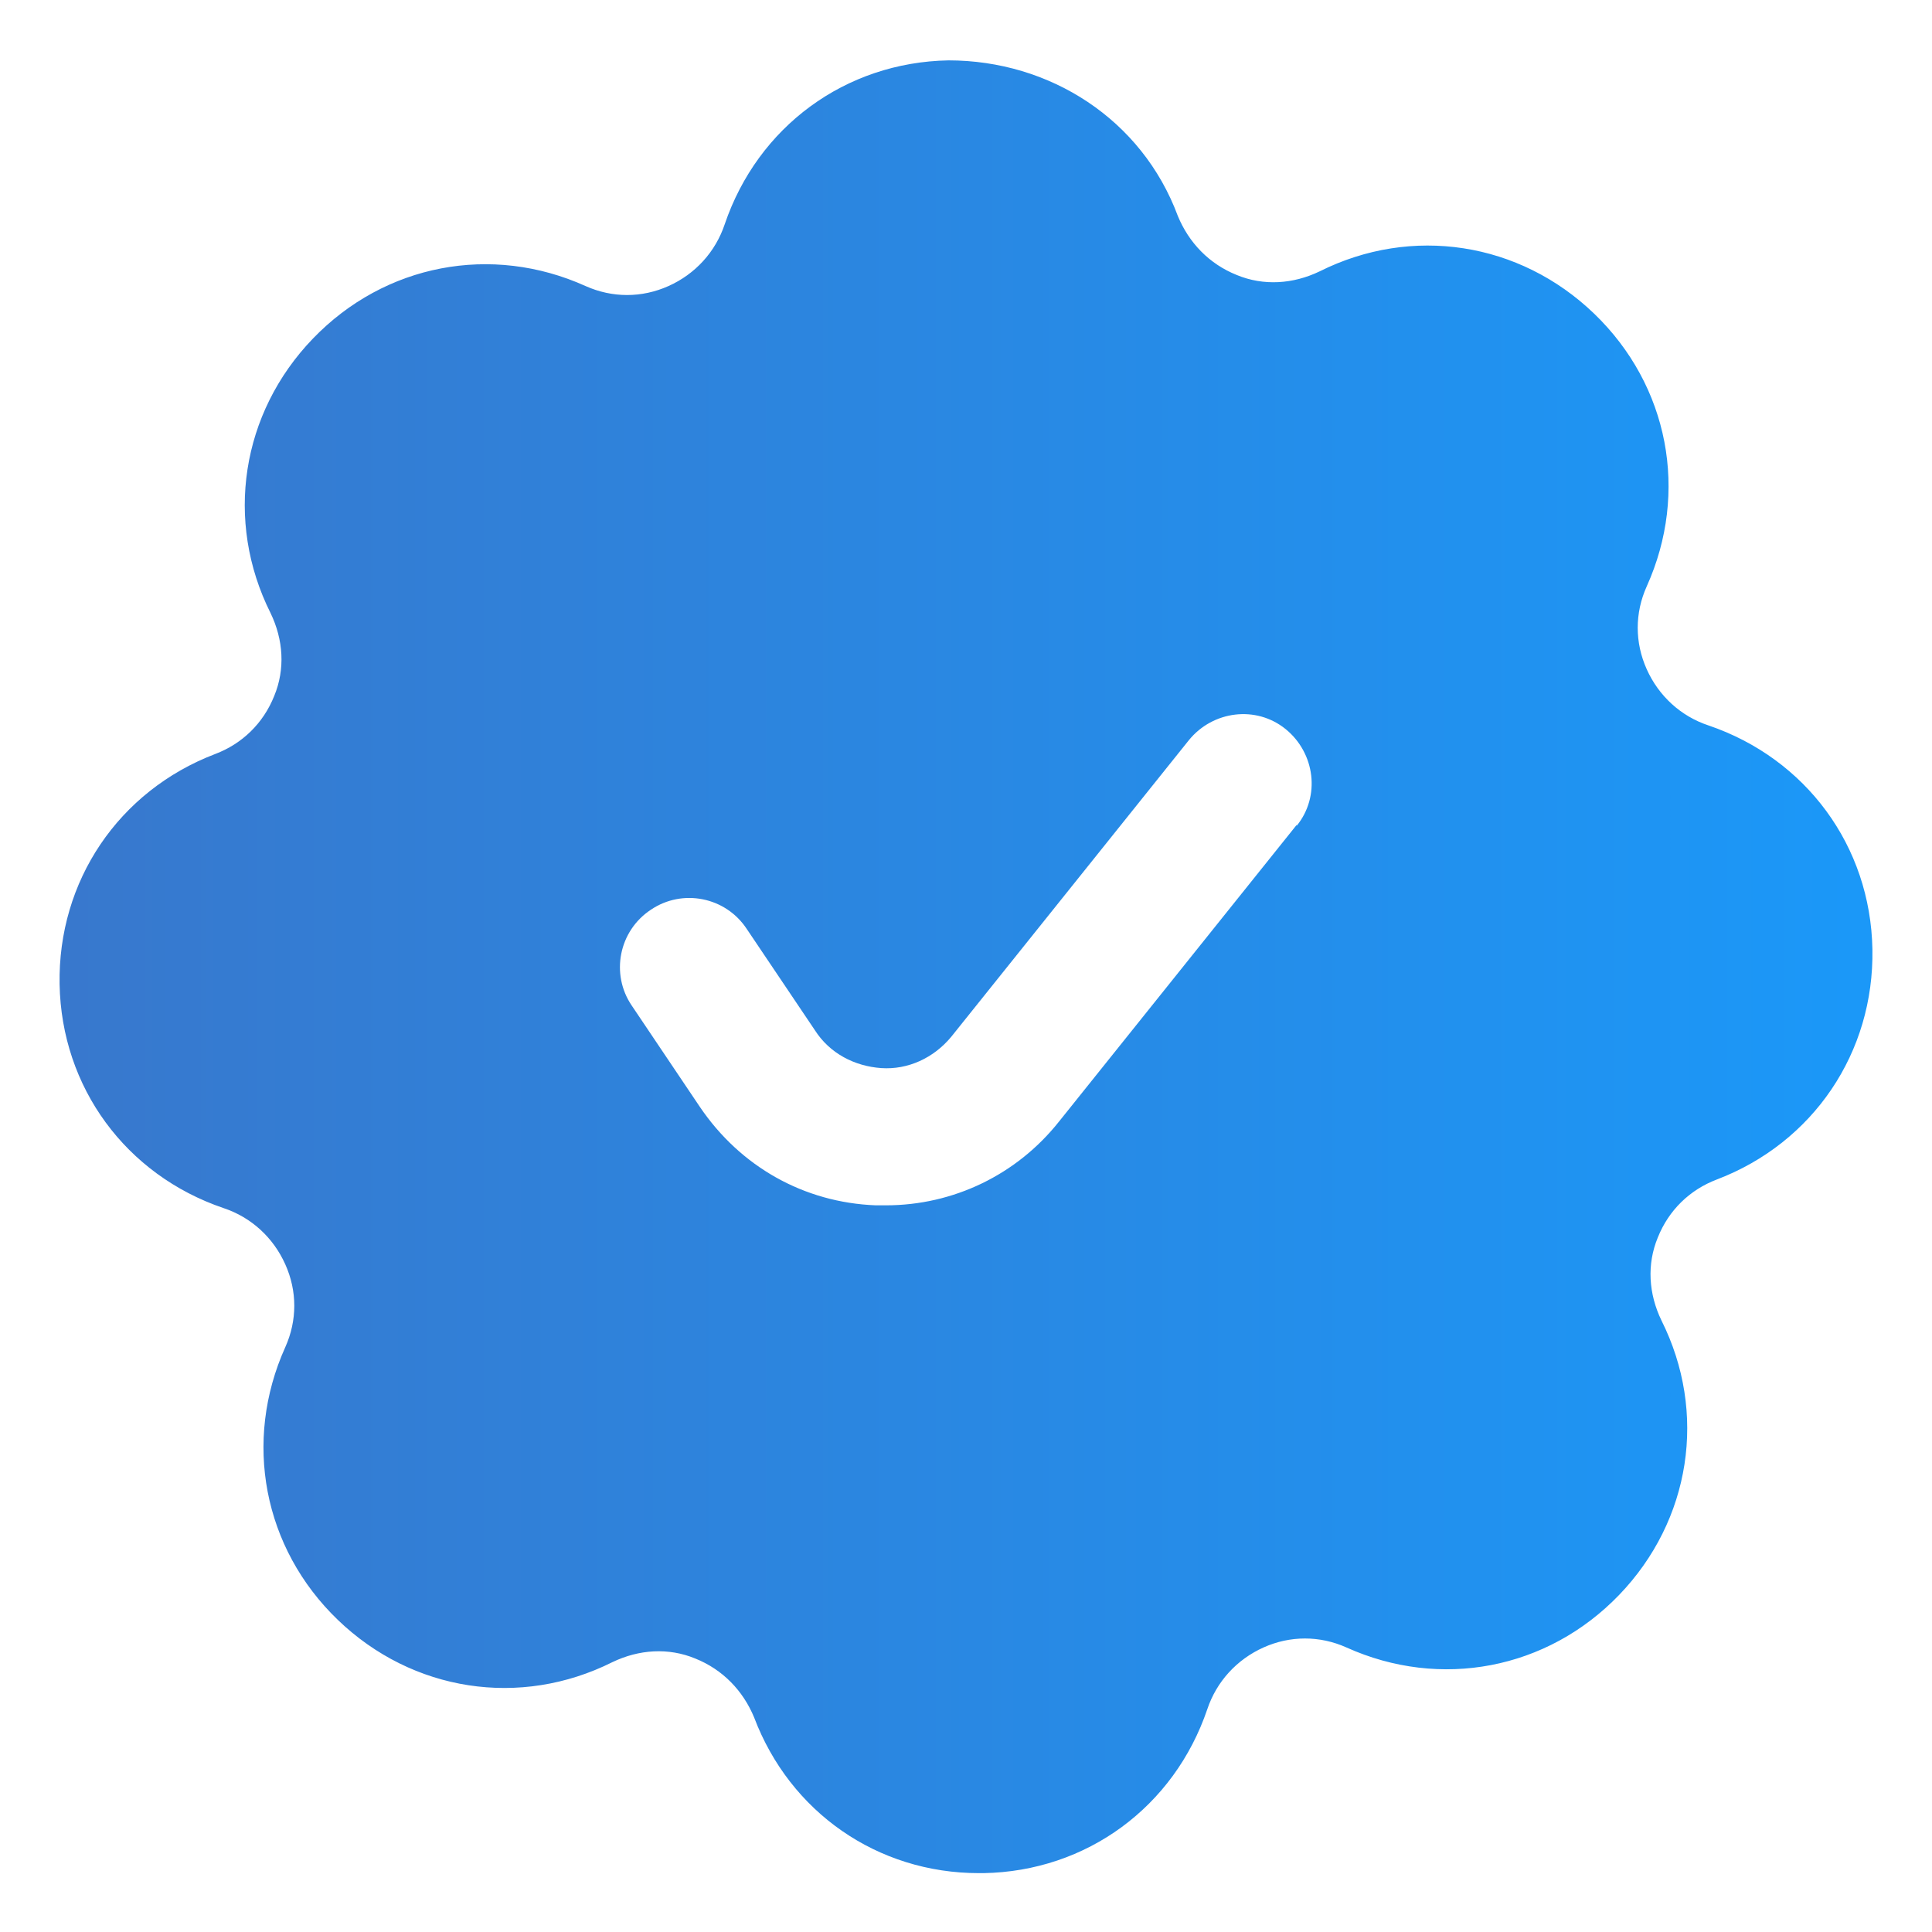 <?xml version="1.0" encoding="UTF-8"?> <svg xmlns="http://www.w3.org/2000/svg" width="32" height="32" viewBox="0 0 32 32" fill="none"><path d="M28.297 12.015C27.839 11.863 27.473 11.527 27.275 11.085C27.076 10.642 27.076 10.154 27.275 9.712C27.977 8.155 27.641 6.386 26.405 5.196C25.169 4.006 23.384 3.731 21.859 4.494C21.416 4.707 20.928 4.738 20.485 4.555C20.028 4.372 19.692 4.021 19.509 3.578C18.914 1.976 17.388 1 15.71 1C14.001 1.031 12.552 2.098 12.003 3.716C11.85 4.173 11.515 4.54 11.072 4.738C10.63 4.936 10.142 4.936 9.699 4.738C8.143 4.036 6.373 4.372 5.183 5.608C3.993 6.843 3.718 8.628 4.481 10.154C4.695 10.597 4.725 11.085 4.542 11.527C4.359 11.985 4.008 12.32 3.566 12.488C1.964 13.099 0.957 14.594 0.987 16.302C1.018 18.011 2.086 19.461 3.703 20.01C4.161 20.162 4.527 20.498 4.725 20.941C4.924 21.383 4.924 21.871 4.725 22.314C4.024 23.87 4.359 25.64 5.595 26.83C6.831 28.02 8.616 28.294 10.142 27.531C10.584 27.318 11.072 27.287 11.515 27.47C11.972 27.653 12.308 28.004 12.491 28.447C13.086 30.018 14.535 31.025 16.214 31.025H16.29C17.999 30.995 19.448 29.927 19.997 28.309C20.15 27.852 20.485 27.486 20.928 27.287C21.37 27.089 21.859 27.089 22.301 27.287C23.857 27.989 25.627 27.653 26.817 26.418C28.007 25.182 28.282 23.397 27.519 21.871C27.305 21.429 27.275 20.941 27.458 20.498C27.641 20.04 27.992 19.705 28.434 19.537C30.036 18.927 31.043 17.431 31.013 15.723C30.982 14.014 29.914 12.565 28.297 12.015ZM21.477 13.663L17.541 18.576C16.839 19.461 15.787 19.964 14.673 19.964C14.612 19.964 14.566 19.964 14.505 19.964C13.315 19.918 12.262 19.323 11.591 18.332L10.462 16.653C10.111 16.135 10.248 15.418 10.782 15.067C11.301 14.716 12.018 14.853 12.369 15.387L13.498 17.065C13.742 17.447 14.154 17.66 14.597 17.691C15.039 17.721 15.466 17.523 15.756 17.172L19.692 12.259C20.089 11.771 20.806 11.68 21.294 12.076C21.782 12.473 21.874 13.19 21.477 13.678V13.663Z" fill="url(#paint0_linear_903_25)"></path><defs><linearGradient id="paint0_linear_903_25" x1="0.987" y1="16.013" x2="35.626" y2="16.013" gradientUnits="userSpaceOnUse"><stop stop-color="#3878CD"></stop><stop offset="1" stop-color="#169DFF"></stop></linearGradient></defs></svg> 